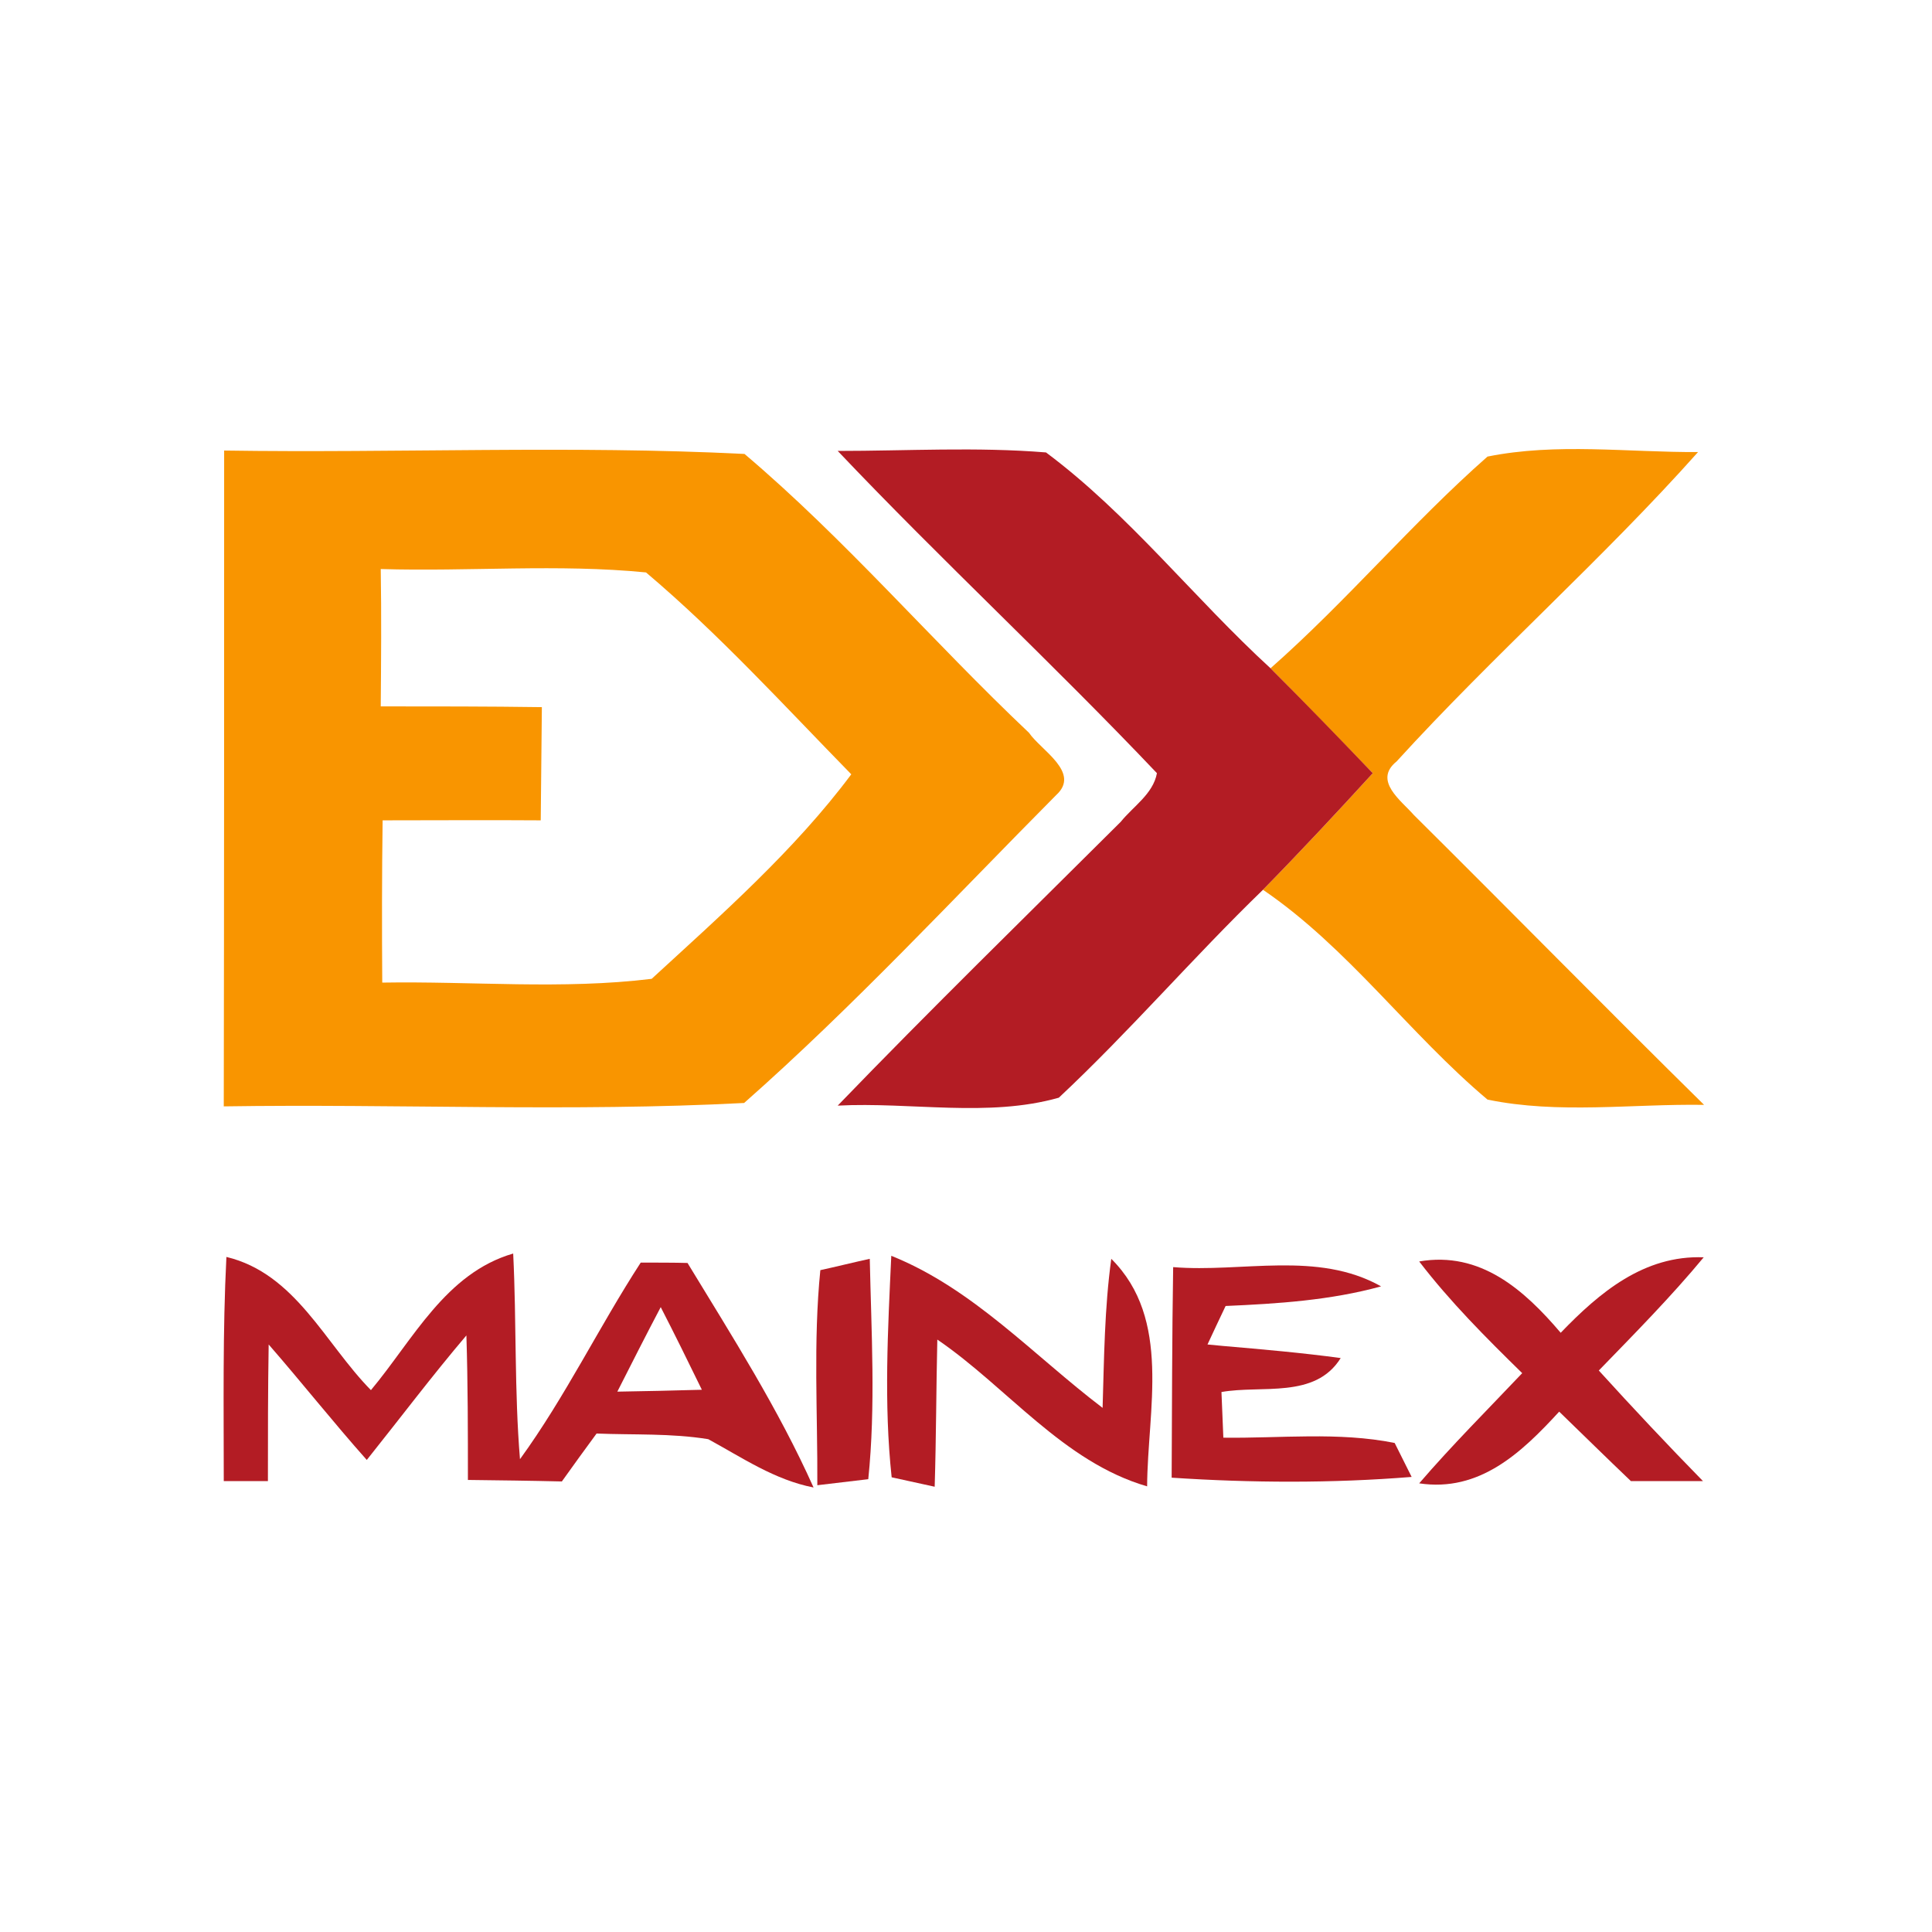 <?xml version="1.0" encoding="utf-8"?>
<!-- Generator: Adobe Illustrator 21.1.0, SVG Export Plug-In . SVG Version: 6.00 Build 0)  -->
<svg version="1.1" id="Layer_1" xmlns="http://www.w3.org/2000/svg" xmlns:xlink="http://www.w3.org/1999/xlink" x="0px" y="0px"
	 viewBox="0 0 512 512" style="enable-background:new 0 0 512 512;" xml:space="preserve">
<style type="text/css">
	.st0{fill:#FFFFFF;}
	.st1{fill:#F99500;}
	.st2{fill:#B31C24;}
</style>
<rect class="st0" width="512" height="512"/>
<g id="_x23_f99500ff">
	<path class="st1" d="M59.4,119.4c46,0.7,92.1-1.4,137.9,0.9c26.8,22.7,49.8,49.7,75.4,73.9c3.1,4.6,13.8,10.5,7.2,16.5
		c-27.3,27.5-53.7,56-82.7,81.6c-45.8,2.4-91.9,0.2-137.9,0.9C59.4,235.2,59.4,177.3,59.4,119.4 M100.9,150.8
		c0.2,12.1,0.1,24.3,0,36.4c14.3,0,28.5,0,42.7,0.2c-0.1,10-0.2,20-0.3,30c-14-0.1-28,0-41.9,0c-0.2,14.4-0.2,28.7-0.1,43
		c23.8-0.4,47.7,1.9,71.4-1c18.5-17,37.9-34.1,52.9-54.2c-17.8-18.2-35-37.1-54.4-53.5C147.9,149.4,124.4,151.5,100.9,150.8z"/>
	<path class="st1" d="M394.2,121c18.3-3.7,37.2-1.1,55.8-1.2c-25.4,28.5-54.2,53.8-79.9,82c-6.3,5.1,1.3,10.4,4.6,14.2
		c25.7,25.5,51.1,51.4,76.9,76.8c-19.1-0.3-38.6,2.5-57.4-1.4c-20.8-17.5-36.9-40.2-59.5-55.6c9.9-10.1,19.6-20.5,29.1-30.9
		c-9-9.3-18-18.6-27.1-27.8C356.8,159.4,374.1,138.7,394.2,121z"/>
</g>
<g id="_x23_b31c24ff">
	<path class="st2" d="M222,119.5c18.4,0,36.8-1.1,55.2,0.4c22,16.4,39.2,38.6,59.5,57.2c9.1,9.1,18.1,18.4,27.1,27.8
		c-9.5,10.4-19.2,20.8-29.1,30.9c-18.5,17.9-35.3,37.5-54.1,55.1c-18.7,5.3-39.2,1.1-58.6,2.1c24.6-25.5,50-50.3,75-75.2
		c3.3-4.1,8.6-7.4,9.6-12.9C279.1,175.9,249.6,148.6,222,119.5z"/>
	<path class="st2" d="M98.3,368.4c11.2-13.4,19.8-31,37.7-36.2c0.9,18.2,0.3,36.4,1.8,54.5c12-16.5,20.9-35,32-52.1
		c3.1,0,9.3,0,12.4,0.1c11.8,19.4,24.1,38.7,33.4,59.5c-10.3-2-18.9-7.9-27.9-12.8c-9.8-1.6-19.7-1.1-29.6-1.5
		c-3.1,4.2-6.2,8.5-9.2,12.7c-8.3-0.2-16.6-0.3-24.9-0.4c0-12.8,0-25.5-0.4-38.3c-9.1,10.7-17.6,22-26.4,33
		c-8.9-10-17.2-20.5-26-30.6C71,368.4,71,380.5,71,392.5c-2.9,0-8.7,0-11.7,0c0-19.8-0.3-39.6,0.7-59.4
		C78.3,337.5,86.1,356,98.3,368.4 M175.1,346.4c-3.9,7.4-7.7,14.9-11.5,22.4c7.4-0.1,14.9-0.3,22.4-0.5
		C182.4,360.9,178.8,353.6,175.1,346.4z"/>
	<path class="st2" d="M376.1,334.3c16.2-2.8,27.8,7.5,37.5,18.9c10.3-10.7,22.1-20.6,37.9-20c-8.7,10.5-18.3,20.2-27.8,30
		c9,9.9,18.2,19.7,27.6,29.3c-6.4,0-12.7,0-19.1,0c-6.4-6.1-12.7-12.3-19-18.4c-10,10.9-21.1,21.4-37.1,19
		c8.7-10.1,18.1-19.5,27.3-29.2C393.8,354.5,384.3,345,376.1,334.3z"/>
	<path class="st2" d="M217.4,336.6c3.3-0.7,9.8-2.3,13.1-3c0.4,19.4,1.6,39-0.4,58.4c-3.4,0.4-10.1,1.2-13.5,1.6
		C216.7,374.6,215.5,355.5,217.4,336.6z"/>
	<path class="st2" d="M236.2,332.8c21.7,8.7,37.7,26.4,56,40.3c0.4-13.2,0.5-26.4,2.3-39.5c16.1,16,9.6,40.1,9.5,60.3
		c-22.3-6.5-37-26.2-55.6-38.9c-0.3,13-0.3,26-0.7,39c-2.8-0.6-8.6-1.9-11.4-2.5C234.2,372,235.3,352.3,236.2,332.8z"/>
	<path class="st2" d="M310.9,335.8c18.3,1.5,38.2-4.4,55.1,5.1c-13.4,3.7-27.4,4.6-41.2,5.2c-1.2,2.5-3.6,7.6-4.8,10.2l4.2,0.4
		c10.4,0.9,20.8,1.8,31.1,3.2c-6.8,10.9-20.9,7.1-31.6,9c0.1,3,0.4,9,0.5,12.1c15.1,0.2,30.5-1.6,45.4,1.4c1.1,2.2,3.4,6.8,4.5,9
		c-21.1,1.7-42.4,1.6-63.6,0.2C310.6,373,310.6,354.3,310.9,335.8z"/>
</g>
</svg>
